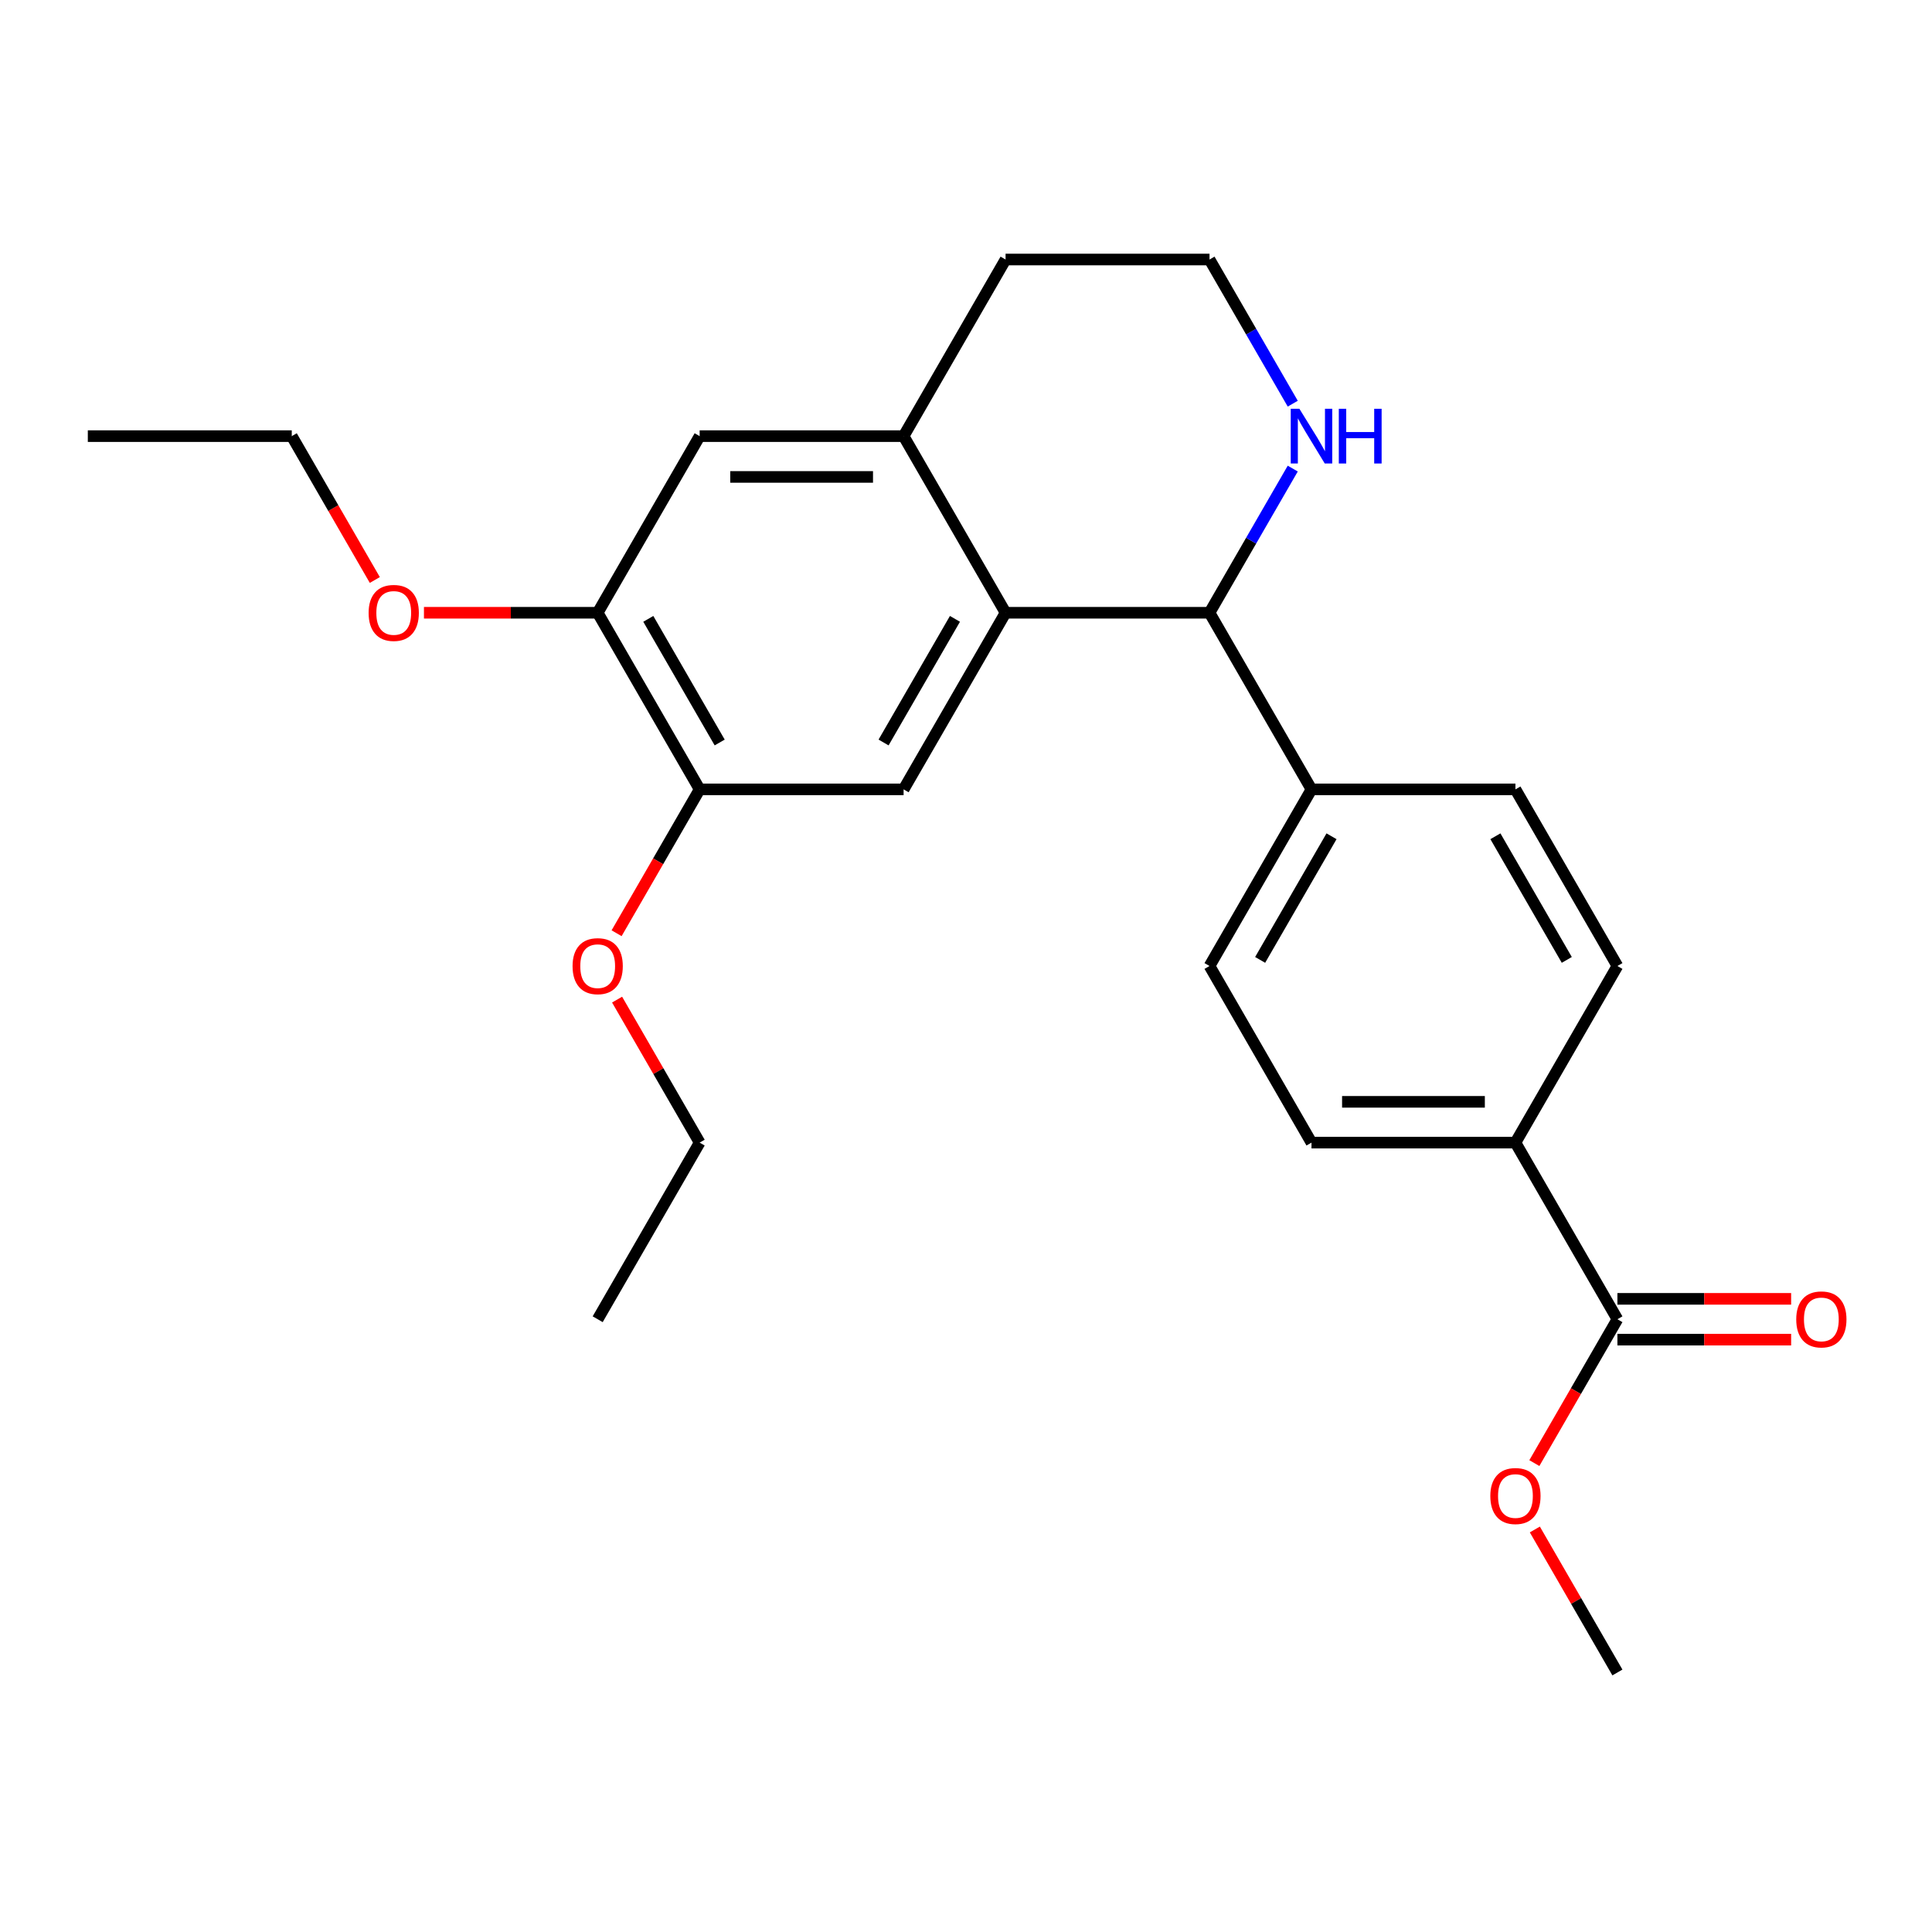 <?xml version='1.0' encoding='iso-8859-1'?>
<svg version='1.1' baseProfile='full'
              xmlns='http://www.w3.org/2000/svg'
                      xmlns:rdkit='http://www.rdkit.org/xml'
                      xmlns:xlink='http://www.w3.org/1999/xlink'
                  xml:space='preserve'
width='1000px' height='1000px' viewBox='0 0 1000 1000'>
<!-- END OF HEADER -->
<rect style='opacity:1.0;fill:#FFFFFF;stroke:none' width='1000' height='1000' x='0' y='0'> </rect>
<path class='bond-0' d='M 520.482,317.162 L 626.044,317.162' style='fill:none;fill-rule:evenodd;stroke:#000000;stroke-width:6px;stroke-linecap:butt;stroke-linejoin:miter;stroke-opacity:1' />
<path class='bond-1' d='M 520.482,317.162 L 467.701,408.581' style='fill:none;fill-rule:evenodd;stroke:#000000;stroke-width:6px;stroke-linecap:butt;stroke-linejoin:miter;stroke-opacity:1' />
<path class='bond-1' d='M 494.281,320.318 L 457.335,384.312' style='fill:none;fill-rule:evenodd;stroke:#000000;stroke-width:6px;stroke-linecap:butt;stroke-linejoin:miter;stroke-opacity:1' />
<path class='bond-2' d='M 520.482,317.162 L 467.701,225.743' style='fill:none;fill-rule:evenodd;stroke:#000000;stroke-width:6px;stroke-linecap:butt;stroke-linejoin:miter;stroke-opacity:1' />
<path class='bond-7' d='M 626.044,317.162 L 647.585,279.852' style='fill:none;fill-rule:evenodd;stroke:#000000;stroke-width:6px;stroke-linecap:butt;stroke-linejoin:miter;stroke-opacity:1' />
<path class='bond-7' d='M 647.585,279.852 L 669.126,242.542' style='fill:none;fill-rule:evenodd;stroke:#0000FF;stroke-width:6px;stroke-linecap:butt;stroke-linejoin:miter;stroke-opacity:1' />
<path class='bond-8' d='M 626.044,317.162 L 678.825,408.581' style='fill:none;fill-rule:evenodd;stroke:#000000;stroke-width:6px;stroke-linecap:butt;stroke-linejoin:miter;stroke-opacity:1' />
<path class='bond-4' d='M 467.701,408.581 L 362.14,408.581' style='fill:none;fill-rule:evenodd;stroke:#000000;stroke-width:6px;stroke-linecap:butt;stroke-linejoin:miter;stroke-opacity:1' />
<path class='bond-5' d='M 467.701,225.743 L 362.14,225.743' style='fill:none;fill-rule:evenodd;stroke:#000000;stroke-width:6px;stroke-linecap:butt;stroke-linejoin:miter;stroke-opacity:1' />
<path class='bond-5' d='M 451.867,246.855 L 377.974,246.855' style='fill:none;fill-rule:evenodd;stroke:#000000;stroke-width:6px;stroke-linecap:butt;stroke-linejoin:miter;stroke-opacity:1' />
<path class='bond-19' d='M 467.701,225.743 L 520.482,134.323' style='fill:none;fill-rule:evenodd;stroke:#000000;stroke-width:6px;stroke-linecap:butt;stroke-linejoin:miter;stroke-opacity:1' />
<path class='bond-3' d='M 837.168,682.838 L 784.387,591.419' style='fill:none;fill-rule:evenodd;stroke:#000000;stroke-width:6px;stroke-linecap:butt;stroke-linejoin:miter;stroke-opacity:1' />
<path class='bond-10' d='M 837.168,693.394 L 882.129,693.394' style='fill:none;fill-rule:evenodd;stroke:#000000;stroke-width:6px;stroke-linecap:butt;stroke-linejoin:miter;stroke-opacity:1' />
<path class='bond-10' d='M 882.129,693.394 L 927.09,693.394' style='fill:none;fill-rule:evenodd;stroke:#FF0000;stroke-width:6px;stroke-linecap:butt;stroke-linejoin:miter;stroke-opacity:1' />
<path class='bond-10' d='M 837.168,672.282 L 882.129,672.282' style='fill:none;fill-rule:evenodd;stroke:#000000;stroke-width:6px;stroke-linecap:butt;stroke-linejoin:miter;stroke-opacity:1' />
<path class='bond-10' d='M 882.129,672.282 L 927.09,672.282' style='fill:none;fill-rule:evenodd;stroke:#FF0000;stroke-width:6px;stroke-linecap:butt;stroke-linejoin:miter;stroke-opacity:1' />
<path class='bond-15' d='M 837.168,682.838 L 815.673,720.068' style='fill:none;fill-rule:evenodd;stroke:#000000;stroke-width:6px;stroke-linecap:butt;stroke-linejoin:miter;stroke-opacity:1' />
<path class='bond-15' d='M 815.673,720.068 L 794.178,757.298' style='fill:none;fill-rule:evenodd;stroke:#FF0000;stroke-width:6px;stroke-linecap:butt;stroke-linejoin:miter;stroke-opacity:1' />
<path class='bond-17' d='M 362.14,408.581 L 340.645,445.811' style='fill:none;fill-rule:evenodd;stroke:#000000;stroke-width:6px;stroke-linecap:butt;stroke-linejoin:miter;stroke-opacity:1' />
<path class='bond-17' d='M 340.645,445.811 L 319.15,483.041' style='fill:none;fill-rule:evenodd;stroke:#FF0000;stroke-width:6px;stroke-linecap:butt;stroke-linejoin:miter;stroke-opacity:1' />
<path class='bond-26' d='M 362.14,408.581 L 309.359,317.162' style='fill:none;fill-rule:evenodd;stroke:#000000;stroke-width:6px;stroke-linecap:butt;stroke-linejoin:miter;stroke-opacity:1' />
<path class='bond-26' d='M 372.506,384.312 L 335.56,320.318' style='fill:none;fill-rule:evenodd;stroke:#000000;stroke-width:6px;stroke-linecap:butt;stroke-linejoin:miter;stroke-opacity:1' />
<path class='bond-6' d='M 362.14,225.743 L 309.359,317.162' style='fill:none;fill-rule:evenodd;stroke:#000000;stroke-width:6px;stroke-linecap:butt;stroke-linejoin:miter;stroke-opacity:1' />
<path class='bond-18' d='M 309.359,317.162 L 264.398,317.162' style='fill:none;fill-rule:evenodd;stroke:#000000;stroke-width:6px;stroke-linecap:butt;stroke-linejoin:miter;stroke-opacity:1' />
<path class='bond-18' d='M 264.398,317.162 L 219.436,317.162' style='fill:none;fill-rule:evenodd;stroke:#FF0000;stroke-width:6px;stroke-linecap:butt;stroke-linejoin:miter;stroke-opacity:1' />
<path class='bond-25' d='M 669.126,208.944 L 647.585,171.633' style='fill:none;fill-rule:evenodd;stroke:#0000FF;stroke-width:6px;stroke-linecap:butt;stroke-linejoin:miter;stroke-opacity:1' />
<path class='bond-25' d='M 647.585,171.633 L 626.044,134.323' style='fill:none;fill-rule:evenodd;stroke:#000000;stroke-width:6px;stroke-linecap:butt;stroke-linejoin:miter;stroke-opacity:1' />
<path class='bond-11' d='M 678.825,408.581 L 784.387,408.581' style='fill:none;fill-rule:evenodd;stroke:#000000;stroke-width:6px;stroke-linecap:butt;stroke-linejoin:miter;stroke-opacity:1' />
<path class='bond-12' d='M 678.825,408.581 L 626.044,500' style='fill:none;fill-rule:evenodd;stroke:#000000;stroke-width:6px;stroke-linecap:butt;stroke-linejoin:miter;stroke-opacity:1' />
<path class='bond-12' d='M 689.192,432.85 L 652.245,496.843' style='fill:none;fill-rule:evenodd;stroke:#000000;stroke-width:6px;stroke-linecap:butt;stroke-linejoin:miter;stroke-opacity:1' />
<path class='bond-9' d='M 784.387,591.419 L 678.825,591.419' style='fill:none;fill-rule:evenodd;stroke:#000000;stroke-width:6px;stroke-linecap:butt;stroke-linejoin:miter;stroke-opacity:1' />
<path class='bond-9' d='M 768.552,570.307 L 694.659,570.307' style='fill:none;fill-rule:evenodd;stroke:#000000;stroke-width:6px;stroke-linecap:butt;stroke-linejoin:miter;stroke-opacity:1' />
<path class='bond-27' d='M 784.387,591.419 L 837.168,500' style='fill:none;fill-rule:evenodd;stroke:#000000;stroke-width:6px;stroke-linecap:butt;stroke-linejoin:miter;stroke-opacity:1' />
<path class='bond-13' d='M 784.387,408.581 L 837.168,500' style='fill:none;fill-rule:evenodd;stroke:#000000;stroke-width:6px;stroke-linecap:butt;stroke-linejoin:miter;stroke-opacity:1' />
<path class='bond-13' d='M 774.02,432.85 L 810.967,496.843' style='fill:none;fill-rule:evenodd;stroke:#000000;stroke-width:6px;stroke-linecap:butt;stroke-linejoin:miter;stroke-opacity:1' />
<path class='bond-14' d='M 626.044,500 L 678.825,591.419' style='fill:none;fill-rule:evenodd;stroke:#000000;stroke-width:6px;stroke-linecap:butt;stroke-linejoin:miter;stroke-opacity:1' />
<path class='bond-22' d='M 794.432,791.656 L 815.8,828.667' style='fill:none;fill-rule:evenodd;stroke:#FF0000;stroke-width:6px;stroke-linecap:butt;stroke-linejoin:miter;stroke-opacity:1' />
<path class='bond-22' d='M 815.8,828.667 L 837.168,865.677' style='fill:none;fill-rule:evenodd;stroke:#000000;stroke-width:6px;stroke-linecap:butt;stroke-linejoin:miter;stroke-opacity:1' />
<path class='bond-16' d='M 626.044,134.323 L 520.482,134.323' style='fill:none;fill-rule:evenodd;stroke:#000000;stroke-width:6px;stroke-linecap:butt;stroke-linejoin:miter;stroke-opacity:1' />
<path class='bond-21' d='M 319.404,517.399 L 340.772,554.409' style='fill:none;fill-rule:evenodd;stroke:#FF0000;stroke-width:6px;stroke-linecap:butt;stroke-linejoin:miter;stroke-opacity:1' />
<path class='bond-21' d='M 340.772,554.409 L 362.14,591.419' style='fill:none;fill-rule:evenodd;stroke:#000000;stroke-width:6px;stroke-linecap:butt;stroke-linejoin:miter;stroke-opacity:1' />
<path class='bond-20' d='M 194.006,300.203 L 172.511,262.973' style='fill:none;fill-rule:evenodd;stroke:#FF0000;stroke-width:6px;stroke-linecap:butt;stroke-linejoin:miter;stroke-opacity:1' />
<path class='bond-20' d='M 172.511,262.973 L 151.016,225.743' style='fill:none;fill-rule:evenodd;stroke:#000000;stroke-width:6px;stroke-linecap:butt;stroke-linejoin:miter;stroke-opacity:1' />
<path class='bond-24' d='M 151.016,225.743 L 45.455,225.743' style='fill:none;fill-rule:evenodd;stroke:#000000;stroke-width:6px;stroke-linecap:butt;stroke-linejoin:miter;stroke-opacity:1' />
<path class='bond-23' d='M 362.14,591.419 L 309.359,682.838' style='fill:none;fill-rule:evenodd;stroke:#000000;stroke-width:6px;stroke-linecap:butt;stroke-linejoin:miter;stroke-opacity:1' />
<path  class='atom-8' d='M 672.565 211.583
L 681.845 226.583
Q 682.765 228.063, 684.245 230.743
Q 685.725 233.423, 685.805 233.583
L 685.805 211.583
L 689.565 211.583
L 689.565 239.903
L 685.685 239.903
L 675.725 223.503
Q 674.565 221.583, 673.325 219.383
Q 672.125 217.183, 671.765 216.503
L 671.765 239.903
L 668.085 239.903
L 668.085 211.583
L 672.565 211.583
' fill='#0000FF'/>
<path  class='atom-8' d='M 692.965 211.583
L 696.805 211.583
L 696.805 223.623
L 711.285 223.623
L 711.285 211.583
L 715.125 211.583
L 715.125 239.903
L 711.285 239.903
L 711.285 226.823
L 696.805 226.823
L 696.805 239.903
L 692.965 239.903
L 692.965 211.583
' fill='#0000FF'/>
<path  class='atom-11' d='M 929.729 682.918
Q 929.729 676.118, 933.089 672.318
Q 936.449 668.518, 942.729 668.518
Q 949.009 668.518, 952.369 672.318
Q 955.729 676.118, 955.729 682.918
Q 955.729 689.798, 952.329 693.718
Q 948.929 697.598, 942.729 697.598
Q 936.489 697.598, 933.089 693.718
Q 929.729 689.838, 929.729 682.918
M 942.729 694.398
Q 947.049 694.398, 949.369 691.518
Q 951.729 688.598, 951.729 682.918
Q 951.729 677.358, 949.369 674.558
Q 947.049 671.718, 942.729 671.718
Q 938.409 671.718, 936.049 674.518
Q 933.729 677.318, 933.729 682.918
Q 933.729 688.638, 936.049 691.518
Q 938.409 694.398, 942.729 694.398
' fill='#FF0000'/>
<path  class='atom-16' d='M 771.387 774.337
Q 771.387 767.537, 774.747 763.737
Q 778.107 759.937, 784.387 759.937
Q 790.667 759.937, 794.027 763.737
Q 797.387 767.537, 797.387 774.337
Q 797.387 781.217, 793.987 785.137
Q 790.587 789.017, 784.387 789.017
Q 778.147 789.017, 774.747 785.137
Q 771.387 781.257, 771.387 774.337
M 784.387 785.817
Q 788.707 785.817, 791.027 782.937
Q 793.387 780.017, 793.387 774.337
Q 793.387 768.777, 791.027 765.977
Q 788.707 763.137, 784.387 763.137
Q 780.067 763.137, 777.707 765.937
Q 775.387 768.737, 775.387 774.337
Q 775.387 780.057, 777.707 782.937
Q 780.067 785.817, 784.387 785.817
' fill='#FF0000'/>
<path  class='atom-18' d='M 296.359 500.08
Q 296.359 493.28, 299.719 489.48
Q 303.079 485.68, 309.359 485.68
Q 315.639 485.68, 318.999 489.48
Q 322.359 493.28, 322.359 500.08
Q 322.359 506.96, 318.959 510.88
Q 315.559 514.76, 309.359 514.76
Q 303.119 514.76, 299.719 510.88
Q 296.359 507, 296.359 500.08
M 309.359 511.56
Q 313.679 511.56, 315.999 508.68
Q 318.359 505.76, 318.359 500.08
Q 318.359 494.52, 315.999 491.72
Q 313.679 488.88, 309.359 488.88
Q 305.039 488.88, 302.679 491.68
Q 300.359 494.48, 300.359 500.08
Q 300.359 505.8, 302.679 508.68
Q 305.039 511.56, 309.359 511.56
' fill='#FF0000'/>
<path  class='atom-19' d='M 190.797 317.242
Q 190.797 310.442, 194.157 306.642
Q 197.517 302.842, 203.797 302.842
Q 210.077 302.842, 213.437 306.642
Q 216.797 310.442, 216.797 317.242
Q 216.797 324.122, 213.397 328.042
Q 209.997 331.922, 203.797 331.922
Q 197.557 331.922, 194.157 328.042
Q 190.797 324.162, 190.797 317.242
M 203.797 328.722
Q 208.117 328.722, 210.437 325.842
Q 212.797 322.922, 212.797 317.242
Q 212.797 311.682, 210.437 308.882
Q 208.117 306.042, 203.797 306.042
Q 199.477 306.042, 197.117 308.842
Q 194.797 311.642, 194.797 317.242
Q 194.797 322.962, 197.117 325.842
Q 199.477 328.722, 203.797 328.722
' fill='#FF0000'/>
</svg>
